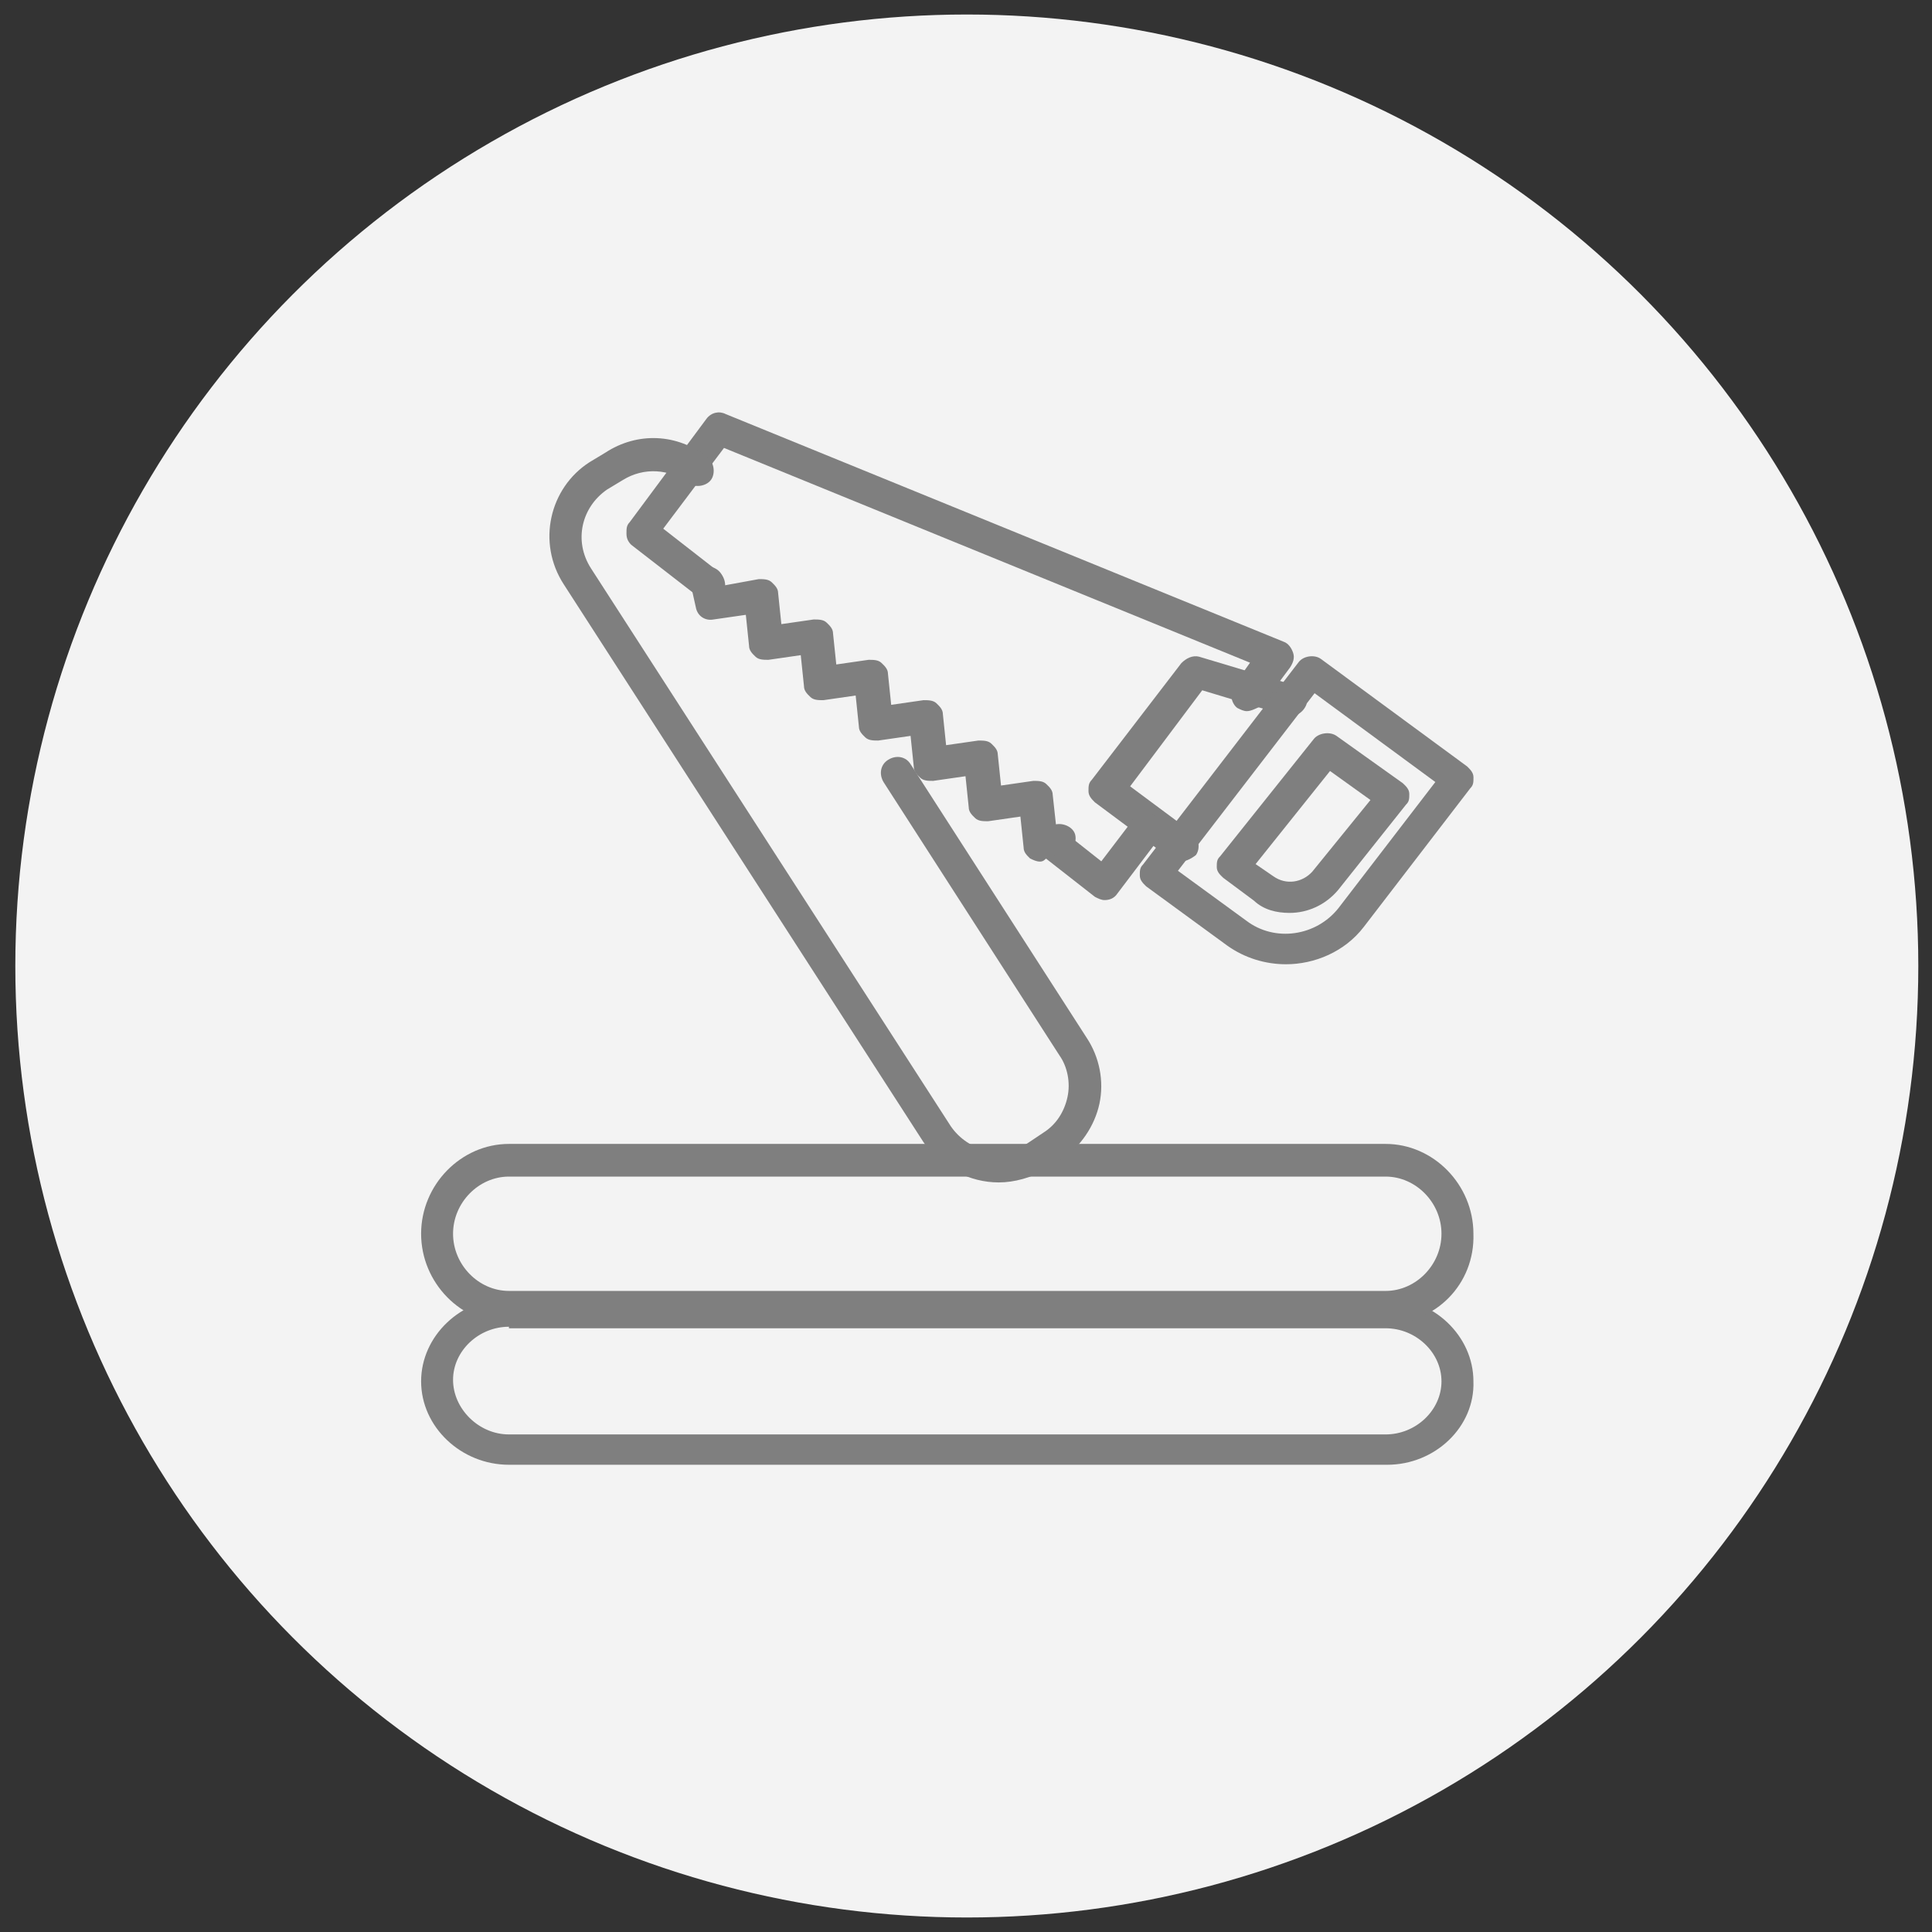 <svg width="100" height="100" viewBox="0 0 100 100" fill="none" xmlns="http://www.w3.org/2000/svg">
<rect x="0" y="0" width="100" height="100" fill="#333333" stroke="none"/>
<g id="Group 1071">
<circle id="Ellipse 11" cx="50.042" cy="50" r="49.249" fill="#F3F3F3"/>
<g id="Group 1019">
<path id="Vector" d="M61.066 44.595C60.9 44.595 60.734 44.513 60.569 44.43L56.672 41.529C56.506 41.364 56.34 41.198 56.34 40.949C56.34 40.701 56.34 40.535 56.506 40.369L61.149 34.32C61.398 34.072 61.729 33.906 62.061 33.989L67.036 35.48C67.451 35.646 67.699 36.06 67.617 36.474C67.451 36.889 67.036 37.138 66.621 37.055L62.227 35.729L58.496 40.701L61.729 43.104C62.061 43.352 62.144 43.932 61.895 44.264C61.564 44.513 61.315 44.595 61.066 44.595Z" fill="#7F7F7F"/>
<path id="Vector_2" d="M64.535 36.809C64.37 36.809 64.204 36.725 64.039 36.642C63.708 36.391 63.625 35.806 63.873 35.471L64.701 34.301L37.474 23.185L34.329 27.364L37.226 29.621C37.557 29.871 37.639 30.456 37.391 30.791C37.143 31.125 36.564 31.209 36.233 30.958L32.674 28.2C32.508 28.033 32.426 27.865 32.426 27.615C32.426 27.364 32.426 27.197 32.591 27.03L36.564 21.68C36.812 21.346 37.226 21.262 37.557 21.43L66.439 33.215C66.687 33.298 66.853 33.549 66.935 33.8C67.018 34.051 66.935 34.301 66.77 34.552L65.28 36.558C65.032 36.642 64.784 36.809 64.535 36.809ZM57.17 46.588C57.004 46.588 56.839 46.505 56.673 46.421L54.108 44.415C53.777 44.164 53.694 43.579 53.942 43.245C54.191 42.91 54.77 42.827 55.101 43.078L57.004 44.582L58.66 42.409C58.908 42.075 59.487 41.991 59.818 42.242C60.149 42.492 60.232 43.078 59.984 43.412L57.832 46.254C57.666 46.505 57.418 46.588 57.17 46.588Z" fill="#7F7F7F"/>
<path id="Vector_3" d="M53.819 44.595C53.652 44.595 53.485 44.515 53.317 44.435C53.15 44.274 52.983 44.113 52.983 43.872L52.816 42.266L51.144 42.507C50.893 42.507 50.642 42.507 50.475 42.346C50.308 42.185 50.141 42.025 50.141 41.784L49.974 40.177L48.301 40.418C48.051 40.418 47.8 40.418 47.633 40.257C47.466 40.097 47.298 39.936 47.298 39.695L47.131 38.089L45.459 38.33C45.208 38.33 44.958 38.33 44.79 38.169C44.623 38.008 44.456 37.847 44.456 37.606L44.289 36L42.617 36.241C42.366 36.241 42.115 36.241 41.948 36.08C41.781 35.919 41.614 35.759 41.614 35.518L41.447 33.911L39.775 34.152C39.524 34.152 39.273 34.152 39.106 33.992C38.939 33.831 38.771 33.67 38.771 33.429L38.604 31.823L36.932 32.064C36.514 32.144 36.096 31.903 36.013 31.421L35.762 30.296C35.678 29.895 35.929 29.413 36.431 29.332C36.849 29.252 37.35 29.493 37.434 29.975L37.517 30.296L39.273 29.975C39.524 29.975 39.775 29.975 39.942 30.136C40.109 30.296 40.276 30.457 40.276 30.698L40.443 32.305L42.115 32.064C42.366 32.064 42.617 32.064 42.784 32.224C42.951 32.385 43.118 32.546 43.118 32.787L43.286 34.393L44.958 34.152C45.208 34.152 45.459 34.152 45.626 34.313C45.794 34.474 45.961 34.634 45.961 34.875L46.128 36.482L47.8 36.241C48.051 36.241 48.301 36.241 48.469 36.401C48.636 36.562 48.803 36.723 48.803 36.964L48.97 38.57L50.642 38.33C50.893 38.33 51.144 38.33 51.311 38.49C51.478 38.651 51.645 38.811 51.645 39.052L51.813 40.659L53.485 40.418C53.735 40.418 53.986 40.418 54.153 40.579C54.321 40.739 54.488 40.9 54.488 41.141L54.655 42.667C55.073 42.587 55.575 42.828 55.658 43.23C55.742 43.631 55.491 44.113 55.073 44.194L54.153 44.435C53.986 44.595 53.903 44.595 53.819 44.595Z" fill="#7F7F7F"/>
<path id="Vector_4" d="M66.562 49.91C65.493 49.91 64.424 49.587 63.519 48.942L59.325 45.878C59.161 45.717 58.996 45.556 58.996 45.314C58.996 45.072 58.996 44.911 59.161 44.75L67.22 34.269C67.467 33.946 68.043 33.866 68.372 34.108L75.938 39.67C76.103 39.832 76.267 39.993 76.267 40.235C76.267 40.477 76.267 40.638 76.103 40.799L70.592 47.974C69.605 49.264 68.043 49.91 66.562 49.91ZM60.97 45.072L64.506 47.652C65.987 48.781 68.125 48.458 69.276 47.007L74.293 40.477L68.043 35.881L60.97 45.072Z" fill="#7F7F7F"/>
<path id="Vector_5" d="M66.748 47.252C66.079 47.252 65.409 47.094 64.906 46.62L63.315 45.436C63.148 45.278 62.98 45.12 62.98 44.883C62.98 44.646 62.98 44.488 63.148 44.33L68.004 38.248C68.255 37.932 68.842 37.853 69.177 38.09L72.61 40.539C72.777 40.697 72.945 40.855 72.945 41.092C72.945 41.329 72.945 41.487 72.777 41.645L69.26 46.068C68.591 46.858 67.669 47.252 66.748 47.252ZM65.911 45.357C66.581 45.831 67.418 45.673 67.921 45.12L70.935 41.408L68.842 39.907L64.99 44.725L65.911 45.357Z" fill="#7F7F7F"/>
<path id="Vector_6" d="M71.801 75.816H26.343C23.863 75.816 21.797 73.853 21.797 71.498C21.797 69.143 23.863 67.18 26.343 67.18H71.719C74.198 67.18 76.264 69.143 76.264 71.498C76.347 73.853 74.281 75.816 71.801 75.816ZM26.343 68.672C24.772 68.672 23.45 69.928 23.45 71.42C23.45 72.911 24.772 74.246 26.343 74.246H71.719C73.289 74.246 74.611 72.99 74.611 71.498C74.611 70.007 73.289 68.751 71.719 68.751H26.343V68.672Z" fill="#7F7F7F"/>
<path id="Vector_7" d="M71.801 68.509H26.343C23.863 68.509 21.797 66.395 21.797 63.859C21.797 61.323 23.863 59.209 26.343 59.209H71.719C74.198 59.209 76.264 61.323 76.264 63.859C76.347 66.48 74.281 68.509 71.801 68.509ZM26.343 60.9C24.772 60.9 23.45 62.252 23.45 63.859C23.45 65.465 24.772 66.818 26.343 66.818H71.719C73.289 66.818 74.611 65.465 74.611 63.859C74.611 62.252 73.289 60.9 71.719 60.9H26.343Z" fill="#7F7F7F"/>
<path id="Vector_8" d="M51.693 61.202C50.203 61.202 48.714 60.453 47.803 59.122L29.183 30.25C27.777 28.087 28.439 25.258 30.508 23.927L31.335 23.428C32.99 22.346 35.059 22.429 36.631 23.677C36.962 23.927 37.045 24.509 36.797 24.842C36.549 25.175 35.969 25.258 35.638 25.009C34.645 24.26 33.321 24.177 32.245 24.842L31.418 25.341C30.094 26.257 29.68 28.004 30.59 29.419L49.21 58.29C50.121 59.621 51.941 60.037 53.265 59.122L54.01 58.623C54.672 58.207 55.086 57.541 55.251 56.792C55.417 56.044 55.251 55.211 54.838 54.629L45.734 40.484C45.486 40.069 45.569 39.569 45.983 39.32C46.397 39.07 46.893 39.153 47.141 39.569L56.245 53.714C56.907 54.712 57.155 55.96 56.907 57.125C56.658 58.29 55.913 59.372 54.92 60.037L54.176 60.536C53.348 60.952 52.52 61.202 51.693 61.202Z" fill="#7F7F7F"/>
</g>
</g>
</svg>
